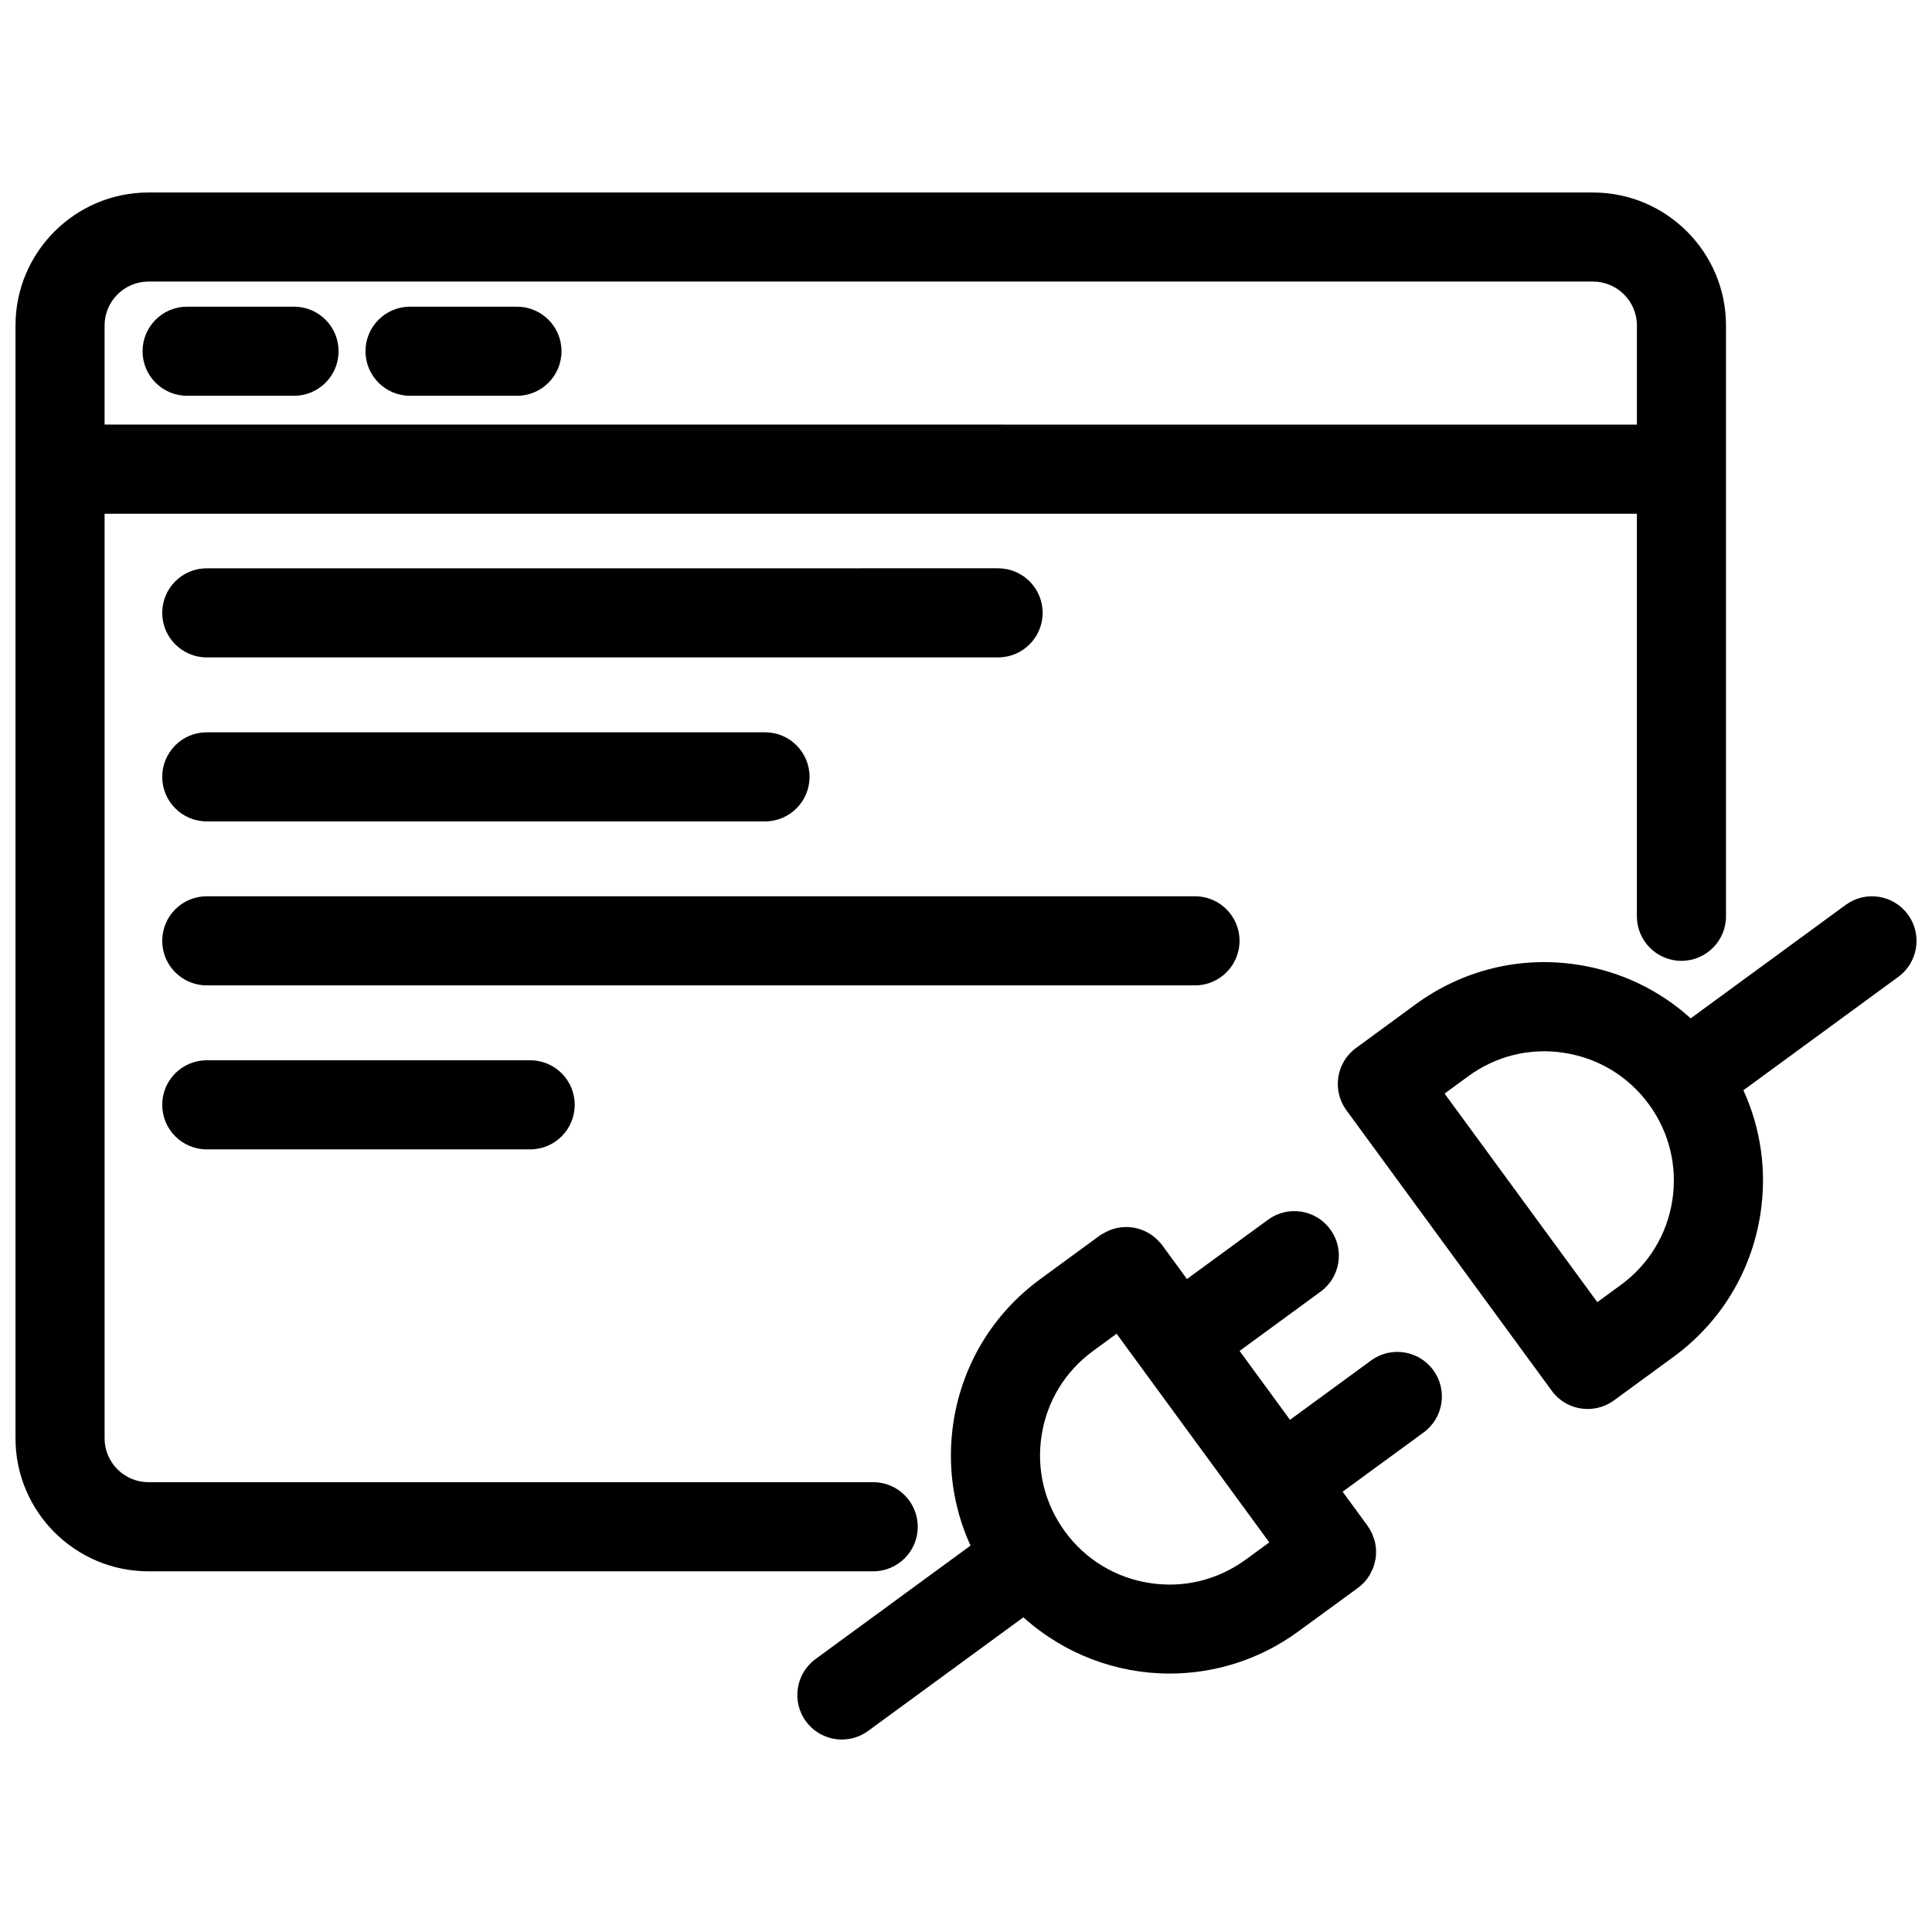 <?xml version="1.0" encoding="UTF-8"?>
<!-- Uploaded to: SVG Repo, www.svgrepo.com, Generator: SVG Repo Mixer Tools -->
<svg width="800px" height="800px" version="1.1" viewBox="144 144 512 512" xmlns="http://www.w3.org/2000/svg">
 <defs>
  <clipPath id="b">
   <path d="m148.09 195h453.91v366h-453.91z"/>
  </clipPath>
  <clipPath id="a">
   <path d="m498 381h153.9v137h-153.9z"/>
  </clipPath>
 </defs>
 <g clip-path="url(#b)">
  <path d="m387.21 548.6c0-6.519-5.281-11.809-11.809-11.809h-192.05c-6.414 0-11.633-5.211-11.633-11.625v-245.02h406.07v106.68c0 6.527 5.289 11.809 11.809 11.809 6.519 0 11.809-5.281 11.809-11.809v-156.57c0-19.438-15.816-35.242-35.25-35.242l-382.8-0.004c-19.434 0-35.25 15.805-35.25 35.242v294.92c0 19.438 15.816 35.242 35.25 35.242h192.05c6.527 0 11.809-5.289 11.809-11.809zm-203.86-329.98h382.81c6.406 0 11.637 5.219 11.637 11.629v26.277l-406.08-0.004v-26.277c0-6.406 5.219-11.625 11.633-11.625z"/>
 </g>
 <path d="m193.59 248.89h28.324c6.527 0 11.809-5.281 11.809-11.809 0-6.527-5.281-11.809-11.809-11.809h-28.324c-6.527 0-11.809 5.281-11.809 11.809 0 6.527 5.289 11.809 11.809 11.809z"/>
 <path d="m252.67 248.89h28.324c6.527 0 11.809-5.281 11.809-11.809 0-6.527-5.281-11.809-11.809-11.809h-28.324c-6.527 0-11.809 5.281-11.809 11.809 0.004 6.527 5.293 11.809 11.809 11.809z"/>
 <path d="m198.8 318.22h209.7c6.519 0 11.809-5.281 11.809-11.809 0-6.527-5.289-11.809-11.809-11.809l-209.7 0.004c-6.527 0-11.809 5.281-11.809 11.809 0 6.523 5.293 11.805 11.809 11.805z"/>
 <path d="m198.8 361.68h147.93c6.527 0 11.809-5.281 11.809-11.809s-5.281-11.809-11.809-11.809l-147.93 0.004c-6.527 0-11.809 5.281-11.809 11.809 0 6.523 5.293 11.805 11.809 11.805z"/>
 <path d="m472.49 393.33c0-6.527-5.289-11.809-11.809-11.809h-261.88c-6.527 0-11.809 5.281-11.809 11.809 0 6.527 5.281 11.809 11.809 11.809h261.88c6.519 0 11.809-5.293 11.809-11.809z"/>
 <path d="m198.8 424.98c-6.527 0-11.809 5.289-11.809 11.809 0 6.519 5.281 11.809 11.809 11.809h85.695c6.527 0 11.809-5.289 11.809-11.809 0-6.519-5.281-11.809-11.809-11.809z"/>
 <path d="m507.34 504.55-21.477 15.711-13.359-18.254 21.477-15.711c5.266-3.848 6.406-11.242 2.551-16.5-3.832-5.266-11.25-6.414-16.5-2.551l-21.477 15.711-6.559-8.965c-0.008-0.016-0.016-0.023-0.023-0.039-0.355-0.48-0.762-0.875-1.156-1.289-3.762-3.809-9.652-4.606-14.305-1.859-0.348 0.195-0.707 0.363-1.039 0.605l-15.777 11.555c-12.477 9.125-20.648 22.562-23.012 37.848-1.746 11.312-0.141 22.617 4.512 32.793l-41.066 30.055c-5.258 3.848-6.406 11.242-2.559 16.5 2.312 3.156 5.902 4.832 9.531 4.832 2.426 0 4.863-0.738 6.965-2.281l41.141-30.109c10.809 9.738 24.688 14.91 38.746 14.91 11.863 0 23.82-3.629 34.102-11.156l15.785-11.531c1.324-0.961 2.387-2.148 3.164-3.465 0.117-0.188 0.18-0.41 0.285-0.598 0.25-0.48 0.504-0.953 0.691-1.465 0.188-0.52 0.301-1.07 0.41-1.605 0.047-0.195 0.125-0.387 0.156-0.582 0.102-0.66 0.125-1.332 0.117-2 0-0.094 0.023-0.172 0.016-0.262-0.023-0.668-0.133-1.34-0.27-2-0.016-0.086-0.016-0.172-0.039-0.262-0.109-0.473-0.301-0.914-0.473-1.379-0.102-0.27-0.164-0.551-0.285-0.82-0.086-0.188-0.219-0.363-0.316-0.543-0.27-0.512-0.535-1.031-0.891-1.512 0-0.008-0.008-0.008-0.008-0.016l-6.59-8.996 21.477-15.711c5.266-3.848 6.398-11.242 2.551-16.5-3.844-5.266-11.242-6.422-16.496-2.559zm-58.691 58.961c-9.035-1.395-16.996-6.227-22.402-13.609-5.406-7.383-7.621-16.43-6.219-25.465 1.402-9.047 6.234-16.996 13.625-22.402l6.258-4.582 6.566 8.98c0.008 0 0.008 0.008 0.008 0.008s0.008 0 0.008 0.008l33.883 46.297-6.25 4.566c-7.387 5.391-16.41 7.625-25.477 6.199z"/>
 <g clip-path="url(#a)">
  <path d="m649.62 386.36c-3.856-5.258-11.25-6.398-16.5-2.551l-41.066 30.062c-8.289-7.504-18.578-12.453-29.891-14.199-15.281-2.379-30.559 1.363-43.027 10.5l-15.777 11.559c-5.266 3.848-6.398 11.242-2.551 16.5l54.379 74.273c0.016 0.016 0.016 0.039 0.031 0.055 2.312 3.156 5.902 4.832 9.539 4.832 2.426 0 4.863-0.738 6.965-2.273l15.785-11.547c12.477-9.125 20.648-22.562 23.02-37.848 1.746-11.312 0.141-22.617-4.512-32.793l41.059-30.055c5.262-3.863 6.394-11.258 2.547-16.516zm-62.441 75.746c-1.402 9.047-6.234 16.996-13.617 22.395l-6.258 4.582-40.477-55.27 6.258-4.582c7.383-5.406 16.391-7.637 25.465-6.211 9.047 1.402 16.996 6.234 22.41 13.617 5.406 7.379 7.621 16.422 6.219 25.469z"/>
 </g>
</svg>